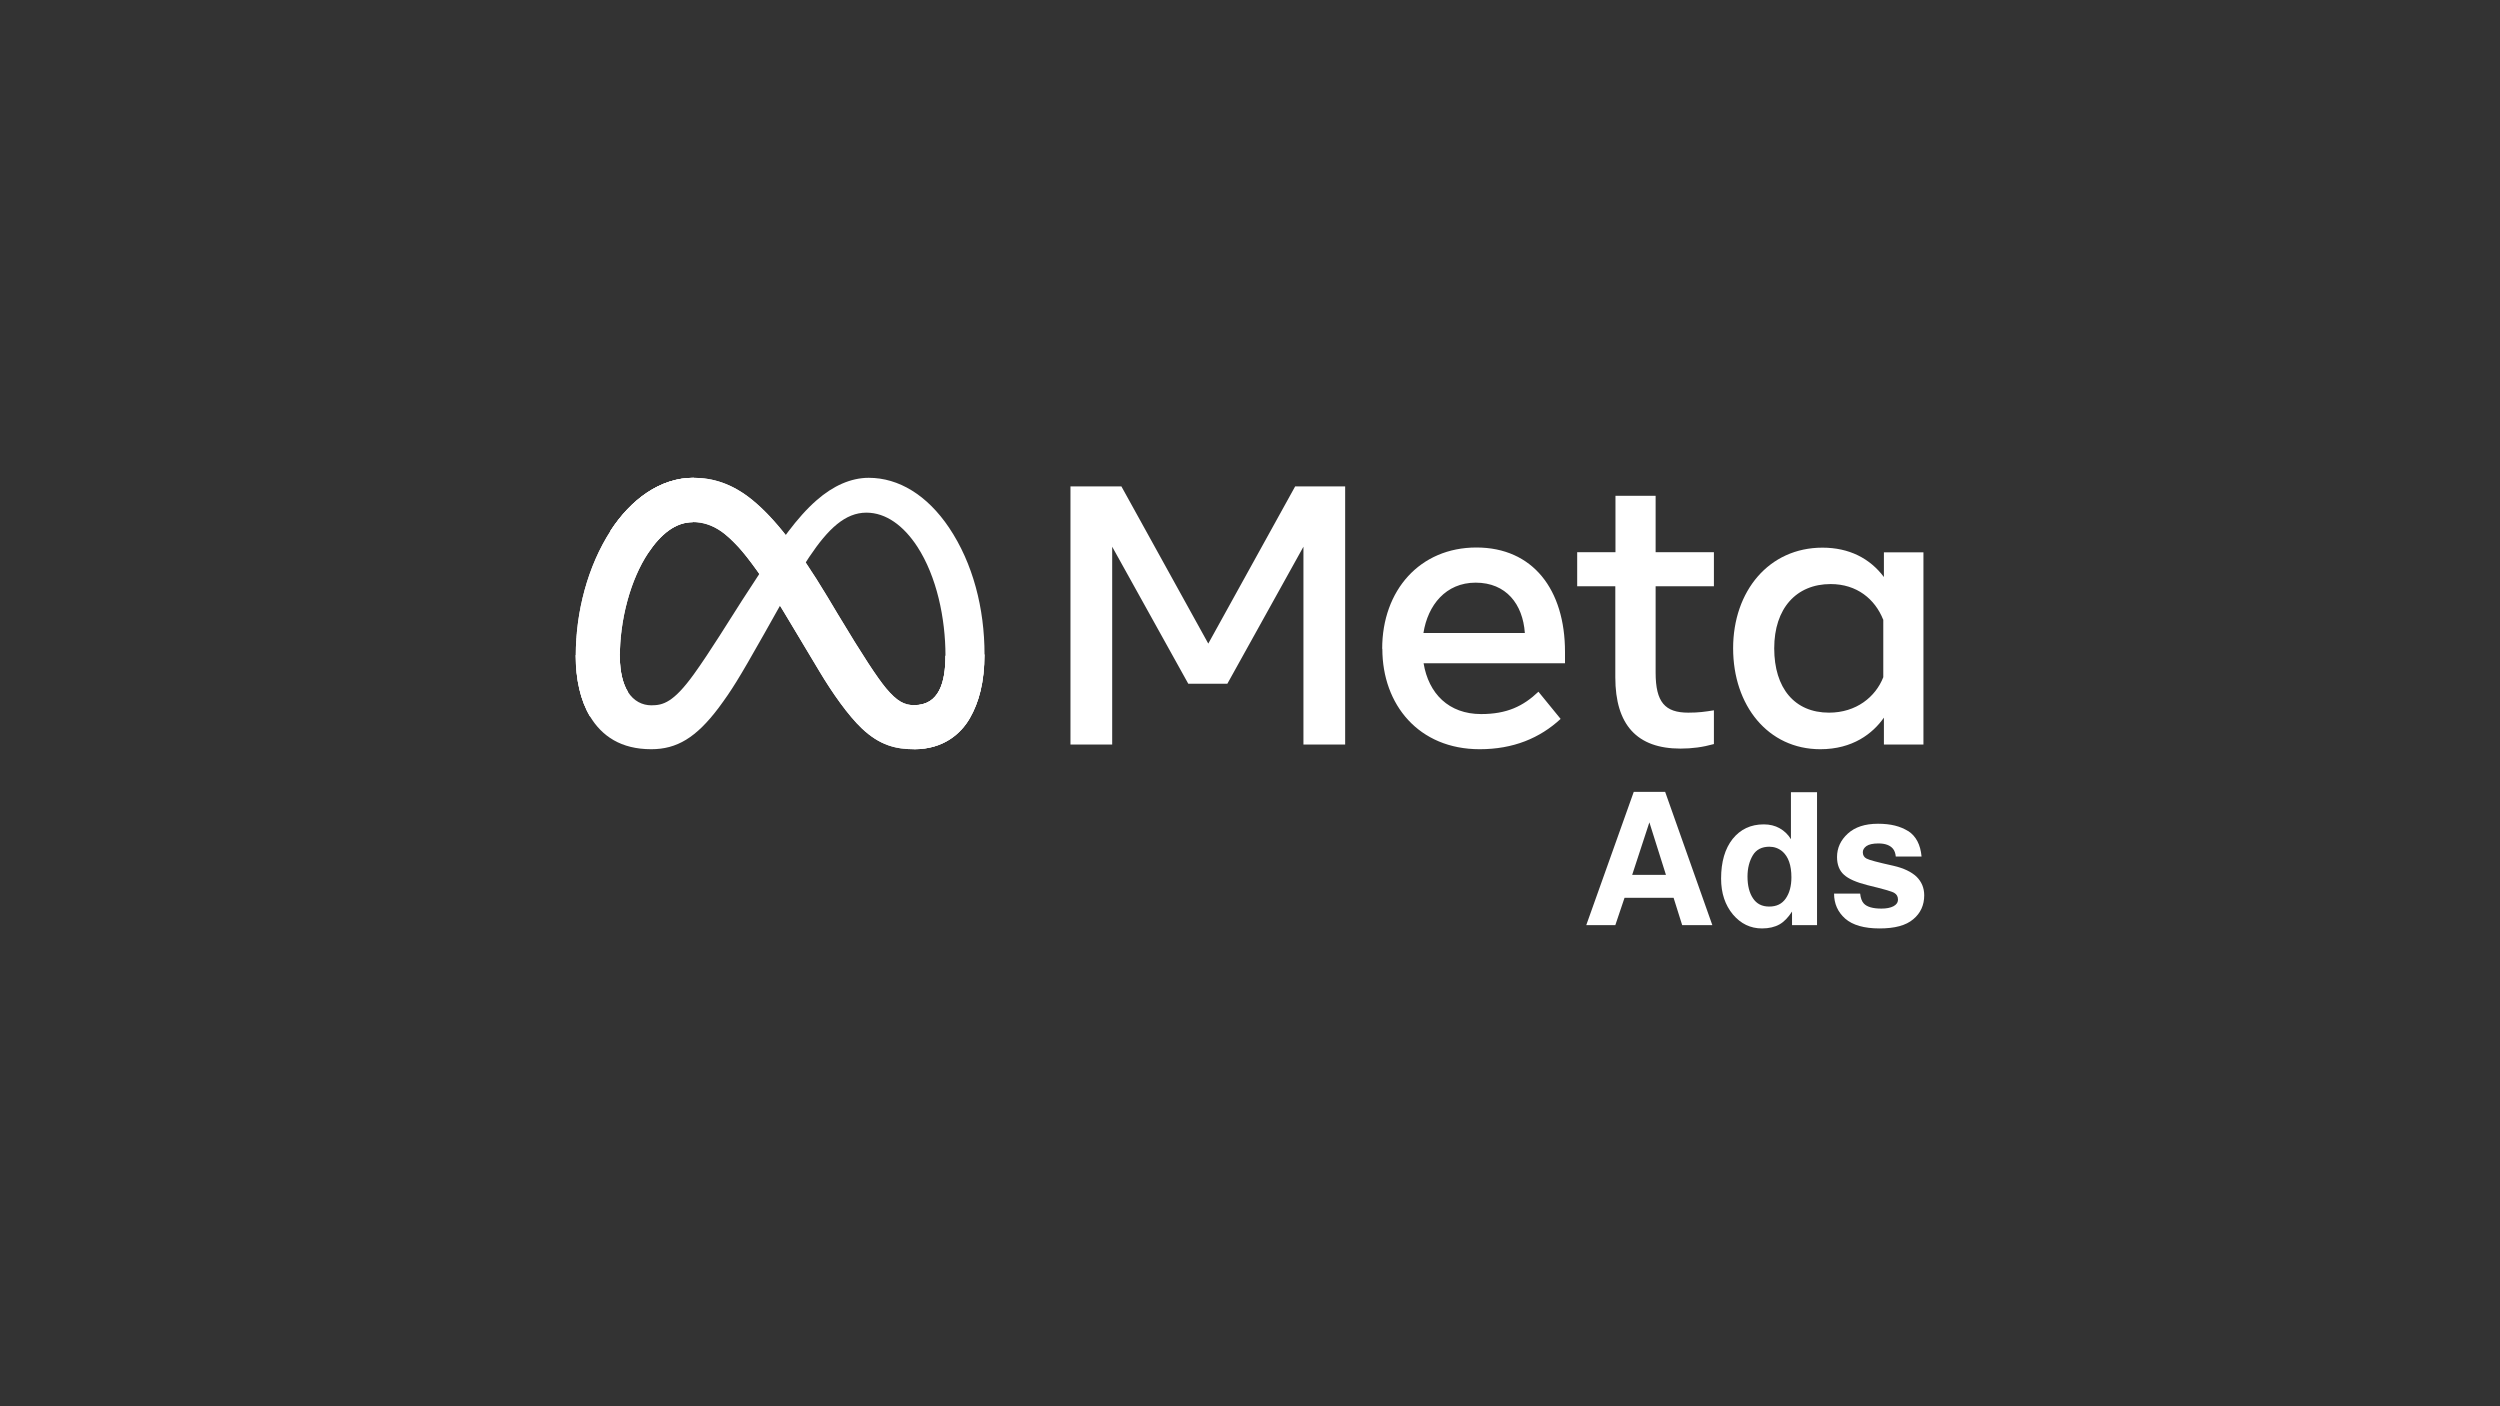<?xml version="1.0" encoding="UTF-8"?>
<svg id="Layer_1" data-name="Layer 1" xmlns="http://www.w3.org/2000/svg" xmlns:xlink="http://www.w3.org/1999/xlink" viewBox="0 0 160 90">
  <rect x="0" y="0" width="160" height="90" fill="#333333" stroke="none"/>
  <defs>
    <style>
      .cls-1 {
        clip-path: url(#clippath);
      }

      .cls-2, .cls-3 {
        fill: #fff;
      }

      .cls-4 {
        clip-path: url(#clippath-1);
      }

      .cls-3 {
        stroke-width: 0px;
      }
    </style>
    <clipPath id="clippath">
      <path class="cls-3" d="M39.07,33.97c1.3-2,3.17-3.39,5.31-3.39,1.24,0,2.48.37,3.77,1.42,1.41,1.15,2.91,3.05,4.79,6.17l.67,1.12c1.62,2.7,2.55,4.1,3.09,4.75.7.84,1.18,1.09,1.81,1.09,1.6,0,2-1.47,2-3.16l2.49-.08c0,1.76-.35,3.06-.94,4.08-.57.99-1.69,1.98-3.56,1.98-1.16,0-2.2-.25-3.34-1.33-.88-.83-1.9-2.29-2.69-3.61l-2.35-3.92c-1.18-1.97-2.26-3.43-2.88-4.1-.67-.71-1.54-1.58-2.92-1.58-1.12,0-2.06.78-2.86,1.98l-2.41-1.43Z"/>
    </clipPath>
    <clipPath id="clippath-1">
      <path class="cls-3" d="M44.34,33.42c-1.12,0-2.06.78-2.86,1.98-1.12,1.69-1.81,4.22-1.81,6.64,0,1,.22,1.77.51,2.23l-2.41,1.59c-.62-1.03-.92-2.38-.92-3.92,0-2.8.77-5.71,2.23-7.97,1.3-2,3.17-3.39,5.31-3.39l-.05,2.84Z"/>
    </clipPath>
  </defs>
  <g id="Logo0">
    <path class="cls-3" d="M39.67,42.04c0,1,.22,1.77.51,2.23.38.61.94.87,1.51.87.74,0,1.41-.18,2.71-1.98,1.04-1.44,2.27-3.46,3.09-4.73l1.4-2.15c.97-1.49,2.09-3.15,3.38-4.27,1.05-.92,2.19-1.43,3.33-1.43,1.92,0,3.74,1.11,5.14,3.19,1.53,2.28,2.27,5.16,2.27,8.12,0,1.76-.35,3.06-.94,4.08-.57.99-1.69,1.98-3.56,1.98v-2.82c1.6,0,2-1.47,2-3.16,0-2.4-.56-5.07-1.8-6.98-.88-1.35-2.01-2.18-3.26-2.18-1.35,0-2.44,1.02-3.66,2.84-.65.97-1.32,2.14-2.07,3.47l-.82,1.46c-1.66,2.94-2.08,3.6-2.9,4.71-1.45,1.93-2.69,2.66-4.32,2.66-1.94,0-3.16-.84-3.92-2.1-.62-1.03-.92-2.38-.92-3.92l2.83.1Z"/>
  </g>
  <g id="Logo1">
    <g>
      <path class="cls-2" d="M39.07,33.97c1.3-2,3.17-3.39,5.31-3.39,1.24,0,2.48.37,3.77,1.42,1.41,1.15,2.91,3.05,4.79,6.17l.67,1.12c1.62,2.7,2.55,4.1,3.09,4.75.7.84,1.18,1.09,1.81,1.09,1.6,0,2-1.47,2-3.16l2.49-.08c0,1.76-.35,3.06-.94,4.08-.57.99-1.69,1.98-3.56,1.98-1.16,0-2.2-.25-3.34-1.33-.88-.83-1.9-2.29-2.69-3.61l-2.35-3.92c-1.18-1.97-2.26-3.43-2.88-4.1-.67-.71-1.54-1.58-2.92-1.58-1.12,0-2.06.78-2.86,1.98l-2.41-1.43Z"/>
      <g class="cls-1">
        <polygon class="cls-3" points="42.93 30.58 42.05 47.95 39.07 47.95 39.07 30.58 42.93 30.58"/>
        <polygon class="cls-3" points="50.16 30.58 49.28 47.95 42.05 47.95 42.93 30.58 50.16 30.58"/>
        <polygon class="cls-3" points="50.67 30.58 49.8 47.95 49.28 47.95 50.16 30.58 50.67 30.58"/>
        <polygon class="cls-3" points="51.19 30.58 50.31 47.95 49.8 47.95 50.67 30.58 51.19 30.58"/>
        <polygon class="cls-3" points="51.71 30.58 50.83 47.95 50.31 47.95 51.19 30.58 51.71 30.58"/>
        <polygon class="cls-3" points="52.23 30.58 51.35 47.95 50.83 47.95 51.71 30.58 52.23 30.58"/>
        <polygon class="cls-3" points="52.74 30.58 51.87 47.95 51.35 47.95 52.23 30.58 52.74 30.58"/>
        <polygon class="cls-3" points="53.26 30.58 52.38 47.95 51.87 47.95 52.74 30.58 53.26 30.58"/>
        <polygon class="cls-3" points="53.78 30.58 52.9 47.95 52.38 47.95 53.26 30.58 53.78 30.58"/>
        <polygon class="cls-3" points="54.3 30.58 53.42 47.95 52.9 47.95 53.78 30.58 54.3 30.58"/>
        <polygon class="cls-3" points="54.82 30.58 53.94 47.95 53.42 47.95 54.3 30.58 54.82 30.58"/>
        <polygon class="cls-3" points="55.33 30.58 54.46 47.95 53.94 47.95 54.82 30.58 55.33 30.58"/>
        <polygon class="cls-3" points="55.85 30.58 54.97 47.95 54.46 47.95 55.33 30.58 55.85 30.58"/>
        <polygon class="cls-3" points="56.37 30.58 55.49 47.95 54.97 47.95 55.85 30.58 56.37 30.58"/>
        <polygon class="cls-3" points="56.89 30.58 56.01 47.95 55.49 47.95 56.37 30.58 56.89 30.58"/>
        <polygon class="cls-3" points="57.4 30.58 56.53 47.95 56.01 47.95 56.89 30.58 57.4 30.58"/>
        <polygon class="cls-3" points="57.92 30.58 57.04 47.95 56.53 47.95 57.4 30.58 57.92 30.58"/>
        <polygon class="cls-3" points="58.13 30.58 57.25 47.95 57.04 47.95 57.92 30.58 58.13 30.58"/>
        <polygon class="cls-3" points="58.33 30.58 57.45 47.95 57.25 47.95 58.13 30.58 58.33 30.58"/>
        <polygon class="cls-3" points="58.54 30.58 57.66 47.95 57.45 47.95 58.33 30.58 58.54 30.58"/>
        <polygon class="cls-3" points="58.74 30.58 57.86 47.95 57.66 47.95 58.54 30.58 58.74 30.58"/>
        <polygon class="cls-3" points="58.95 30.58 58.07 47.95 57.86 47.95 58.74 30.58 58.95 30.58"/>
        <polygon class="cls-3" points="59.15 30.58 58.27 47.95 58.07 47.95 58.95 30.58 59.15 30.58"/>
        <polygon class="cls-3" points="59.35 30.58 58.48 47.95 58.27 47.95 59.15 30.58 59.35 30.58"/>
        <polygon class="cls-3" points="59.56 30.58 58.68 47.95 58.48 47.95 59.35 30.58 59.56 30.58"/>
        <polygon class="cls-3" points="59.76 30.58 58.89 47.95 58.68 47.95 59.56 30.58 59.76 30.58"/>
        <polygon class="cls-3" points="59.97 30.58 59.09 47.95 58.89 47.95 59.76 30.58 59.97 30.58"/>
        <polygon class="cls-3" points="60.17 30.58 59.3 47.95 59.09 47.95 59.97 30.58 60.17 30.58"/>
        <polygon class="cls-3" points="60.38 30.58 59.5 47.95 59.3 47.95 60.17 30.58 60.38 30.58"/>
        <polygon class="cls-3" points="60.58 30.58 59.71 47.95 59.5 47.95 60.38 30.58 60.58 30.58"/>
        <polygon class="cls-3" points="60.79 30.58 59.91 47.95 59.71 47.95 60.58 30.58 60.79 30.58"/>
        <polygon class="cls-3" points="60.99 30.58 60.11 47.95 59.91 47.95 60.79 30.58 60.99 30.58"/>
        <polygon class="cls-3" points="60.11 47.95 60.99 30.58 63.01 30.58 63.01 47.95 60.11 47.95"/>
      </g>
    </g>
  </g>
  <g id="Logo2">
    <g>
      <path class="cls-2" d="M44.34,33.42c-1.12,0-2.06.78-2.86,1.98-1.12,1.69-1.81,4.22-1.81,6.64,0,1,.22,1.77.51,2.23l-2.41,1.59c-.62-1.03-.92-2.38-.92-3.92,0-2.8.77-5.71,2.23-7.97,1.3-2,3.17-3.39,5.31-3.39l-.05,2.84Z"/>
      <g class="cls-4">
        <rect class="cls-3" x="36.84" y="43.22" width="7.54" height="2.63"/>
        <rect class="cls-3" x="36.84" y="43" width="7.54" height=".22"/>
        <rect class="cls-3" x="36.84" y="42.78" width="7.54" height=".22"/>
        <rect class="cls-3" x="36.84" y="42.56" width="7.54" height=".22"/>
        <rect class="cls-3" x="36.84" y="42.34" width="7.54" height=".22"/>
        <rect class="cls-3" x="36.84" y="42.12" width="7.54" height=".22"/>
        <rect class="cls-3" x="36.84" y="41.89" width="7.54" height=".22"/>
        <rect class="cls-3" x="36.84" y="41.67" width="7.54" height=".22"/>
        <rect class="cls-3" x="36.84" y="41.45" width="7.54" height=".22"/>
        <rect class="cls-3" x="36.84" y="41.23" width="7.54" height=".22"/>
        <rect class="cls-3" x="36.84" y="41.01" width="7.54" height=".22"/>
        <rect class="cls-3" x="36.84" y="40.79" width="7.54" height=".22"/>
        <rect class="cls-3" x="36.84" y="40.57" width="7.54" height=".22"/>
        <rect class="cls-3" x="36.84" y="40.34" width="7.54" height=".22"/>
        <rect class="cls-3" x="36.84" y="40.12" width="7.54" height=".22"/>
        <rect class="cls-3" x="36.84" y="39.9" width="7.54" height=".22"/>
        <rect class="cls-3" x="36.84" y="39.68" width="7.54" height=".22"/>
        <rect class="cls-3" x="36.84" y="39.46" width="7.54" height=".22"/>
        <rect class="cls-3" x="36.84" y="39.24" width="7.54" height=".22"/>
        <rect class="cls-3" x="36.84" y="39.02" width="7.54" height=".22"/>
        <rect class="cls-3" x="36.84" y="38.79" width="7.54" height=".22"/>
        <rect class="cls-3" x="36.84" y="38.57" width="7.54" height=".22"/>
        <rect class="cls-3" x="36.84" y="38.35" width="7.54" height=".22"/>
        <rect class="cls-3" x="36.84" y="38.13" width="7.54" height=".22"/>
        <rect class="cls-3" x="36.84" y="37.91" width="7.54" height=".22"/>
        <rect class="cls-3" x="36.84" y="37.69" width="7.54" height=".22"/>
        <rect class="cls-3" x="36.84" y="37.47" width="7.54" height=".22"/>
        <rect class="cls-3" x="36.84" y="37.24" width="7.54" height=".22"/>
        <rect class="cls-3" x="36.84" y="37.02" width="7.54" height=".22"/>
        <rect class="cls-3" x="36.84" y="36.8" width="7.54" height=".22"/>
        <rect class="cls-3" x="36.84" y="36.58" width="7.54" height=".22"/>
        <rect class="cls-3" x="36.84" y="30.58" width="7.54" height="6"/>
      </g>
    </g>
  </g>
  <g id="Text">
    <path class="cls-3" d="M68.5,31.13h3.27l5.56,10.06,5.56-10.06h3.2v16.52h-2.67v-12.66l-4.87,8.77h-2.5l-4.87-8.77v12.66h-2.67v-16.52ZM94.44,37.29c-1.91,0-3.06,1.44-3.34,3.22h6.49c-.13-1.84-1.19-3.22-3.15-3.22h0ZM88.46,41.52c0-3.75,2.42-6.48,6.03-6.48s5.67,2.69,5.67,6.68v.73h-9.05c.32,1.94,1.61,3.25,3.68,3.25,1.65,0,2.69-.5,3.67-1.43l1.42,1.74c-1.33,1.23-3.03,1.94-5.18,1.94-3.9,0-6.23-2.85-6.23-6.42ZM103.39,37.52h-2.45v-2.18h2.45v-3.61h2.57v3.61h3.73v2.18h-3.73v5.53c0,1.89.6,2.56,2.09,2.56.68,0,1.07-.06,1.64-.15v2.16c-.72.2-1.4.29-2.14.29-2.78,0-4.17-1.52-4.17-4.56v-5.84ZM120.52,39.65c-.52-1.3-1.67-2.27-3.36-2.27-2.2,0-3.61,1.56-3.61,4.11s1.3,4.12,3.51,4.12c1.74,0,2.98-1.01,3.47-2.27v-3.69ZM123.1,47.65h-2.53v-1.72c-.71,1.01-1.99,2.02-4.07,2.02-3.35,0-5.58-2.8-5.58-6.46s2.29-6.44,5.72-6.44c1.7,0,3.03.68,3.93,1.88v-1.58h2.53v12.31Z"/>
  </g>
  <g>
    <path class="cls-3" d="M107.11,57.46h-3.14l-.59,1.75h-1.86l3.04-8.53h2.01l3.02,8.53h-1.93l-.55-1.75ZM106.62,55.99l-1.06-3.36-1.1,3.36h2.16Z"/>
    <path class="cls-3" d="M116.29,50.69v8.52h-1.6v-.87c-.24.37-.5.65-.8.82s-.68.26-1.12.26c-.74,0-1.36-.3-1.86-.89-.5-.6-.76-1.36-.76-2.3,0-1.08.25-1.92.74-2.54.5-.62,1.16-.93,1.99-.93.38,0,.72.08,1.02.25s.54.4.72.7v-3.01h1.67ZM111.84,56.1c0,.58.12,1.05.35,1.39.23.35.57.53,1.04.53s.82-.17,1.06-.52c.24-.35.36-.8.36-1.35,0-.77-.19-1.32-.58-1.66-.24-.2-.52-.3-.83-.3-.48,0-.84.18-1.06.55s-.34.82-.34,1.36Z"/>
    <path class="cls-3" d="M122.13,53.19c.49.32.78.86.85,1.63h-1.65c-.02-.21-.08-.38-.18-.5-.18-.22-.49-.34-.93-.34-.36,0-.61.06-.77.17-.15.11-.23.24-.23.39,0,.19.08.33.24.41.16.09.73.24,1.72.46.66.15,1.15.39,1.48.7.32.32.49.71.49,1.19,0,.62-.23,1.14-.7,1.53-.47.4-1.18.59-2.16.59s-1.72-.21-2.2-.63c-.47-.42-.71-.95-.71-1.6h1.67c.03.29.11.5.23.63.2.22.58.33,1.13.33.32,0,.58-.05.77-.15.19-.1.29-.24.29-.43s-.08-.33-.23-.42c-.15-.1-.73-.26-1.72-.5-.71-.18-1.22-.4-1.51-.67-.29-.26-.44-.64-.44-1.13,0-.58.23-1.08.69-1.5.46-.42,1.1-.63,1.93-.63s1.43.16,1.93.47Z"/>
  </g>
</svg>